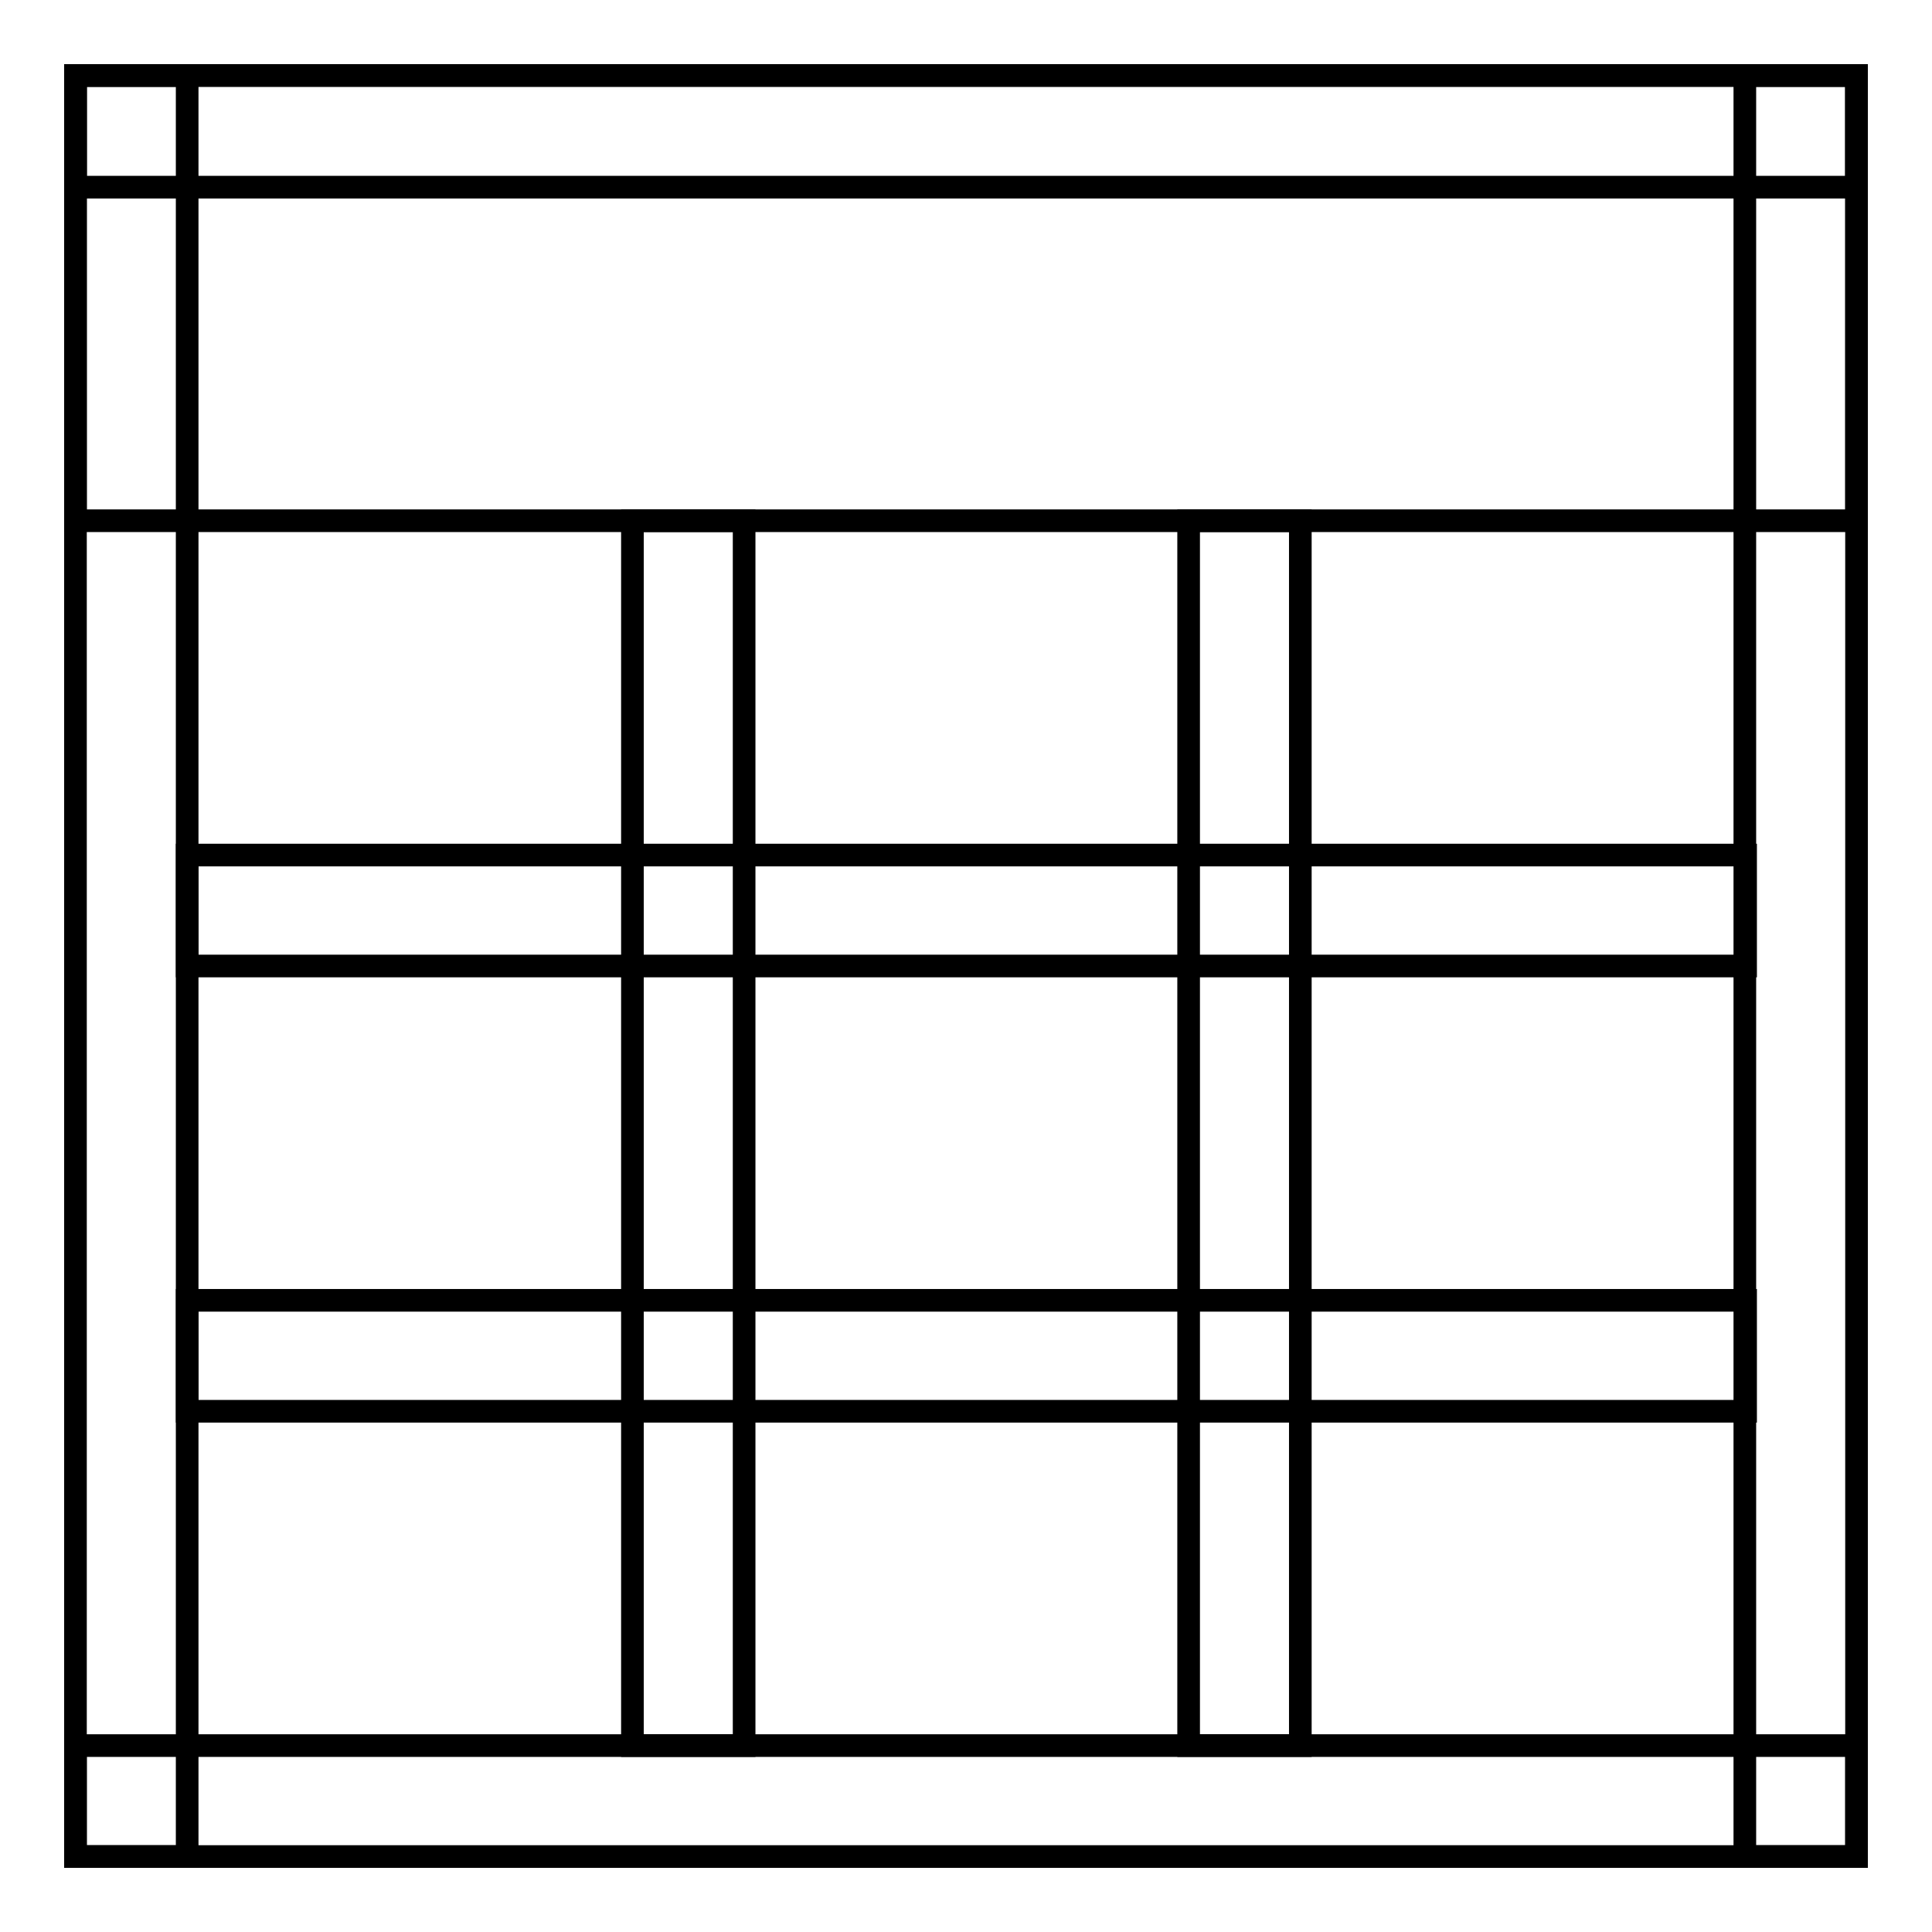 <?xml version="1.0" encoding="utf-8"?>
<!-- Svg Vector Icons : http://www.onlinewebfonts.com/icon -->
<!DOCTYPE svg PUBLIC "-//W3C//DTD SVG 1.1//EN" "http://www.w3.org/Graphics/SVG/1.1/DTD/svg11.dtd">
<svg version="1.1" xmlns="http://www.w3.org/2000/svg" xmlns:xlink="http://www.w3.org/1999/xlink" x="0px" y="0px" viewBox="0 0 256 256" enable-background="new 0 0 256 256" xml:space="preserve">
<g> <path stroke-width="3" fill-opacity="0" stroke="#000000"  d="M10,10h236v59H10V10z"/> <path stroke-width="3" fill-opacity="0" stroke="#000000"  d="M10,10h14.8v236H10V10z"/> <path stroke-width="3" fill-opacity="0" stroke="#000000"  d="M10,231.3h236V246H10V231.3z M10,10h236v14.8H10V10z"/> <path stroke-width="3" fill-opacity="0" stroke="#000000"  d="M231.3,10H246v236h-14.8V10z M24.8,113.3h206.5V128H24.8V113.3z"/> <path stroke-width="3" fill-opacity="0" stroke="#000000"  d="M83.8,69h14.8v162.3H83.8V69z M157.5,69h14.8v162.3h-14.8V69z"/> <path stroke-width="3" fill-opacity="0" stroke="#000000"  d="M24.8,172.3h206.5V187H24.8V172.3z"/></g>
</svg>
